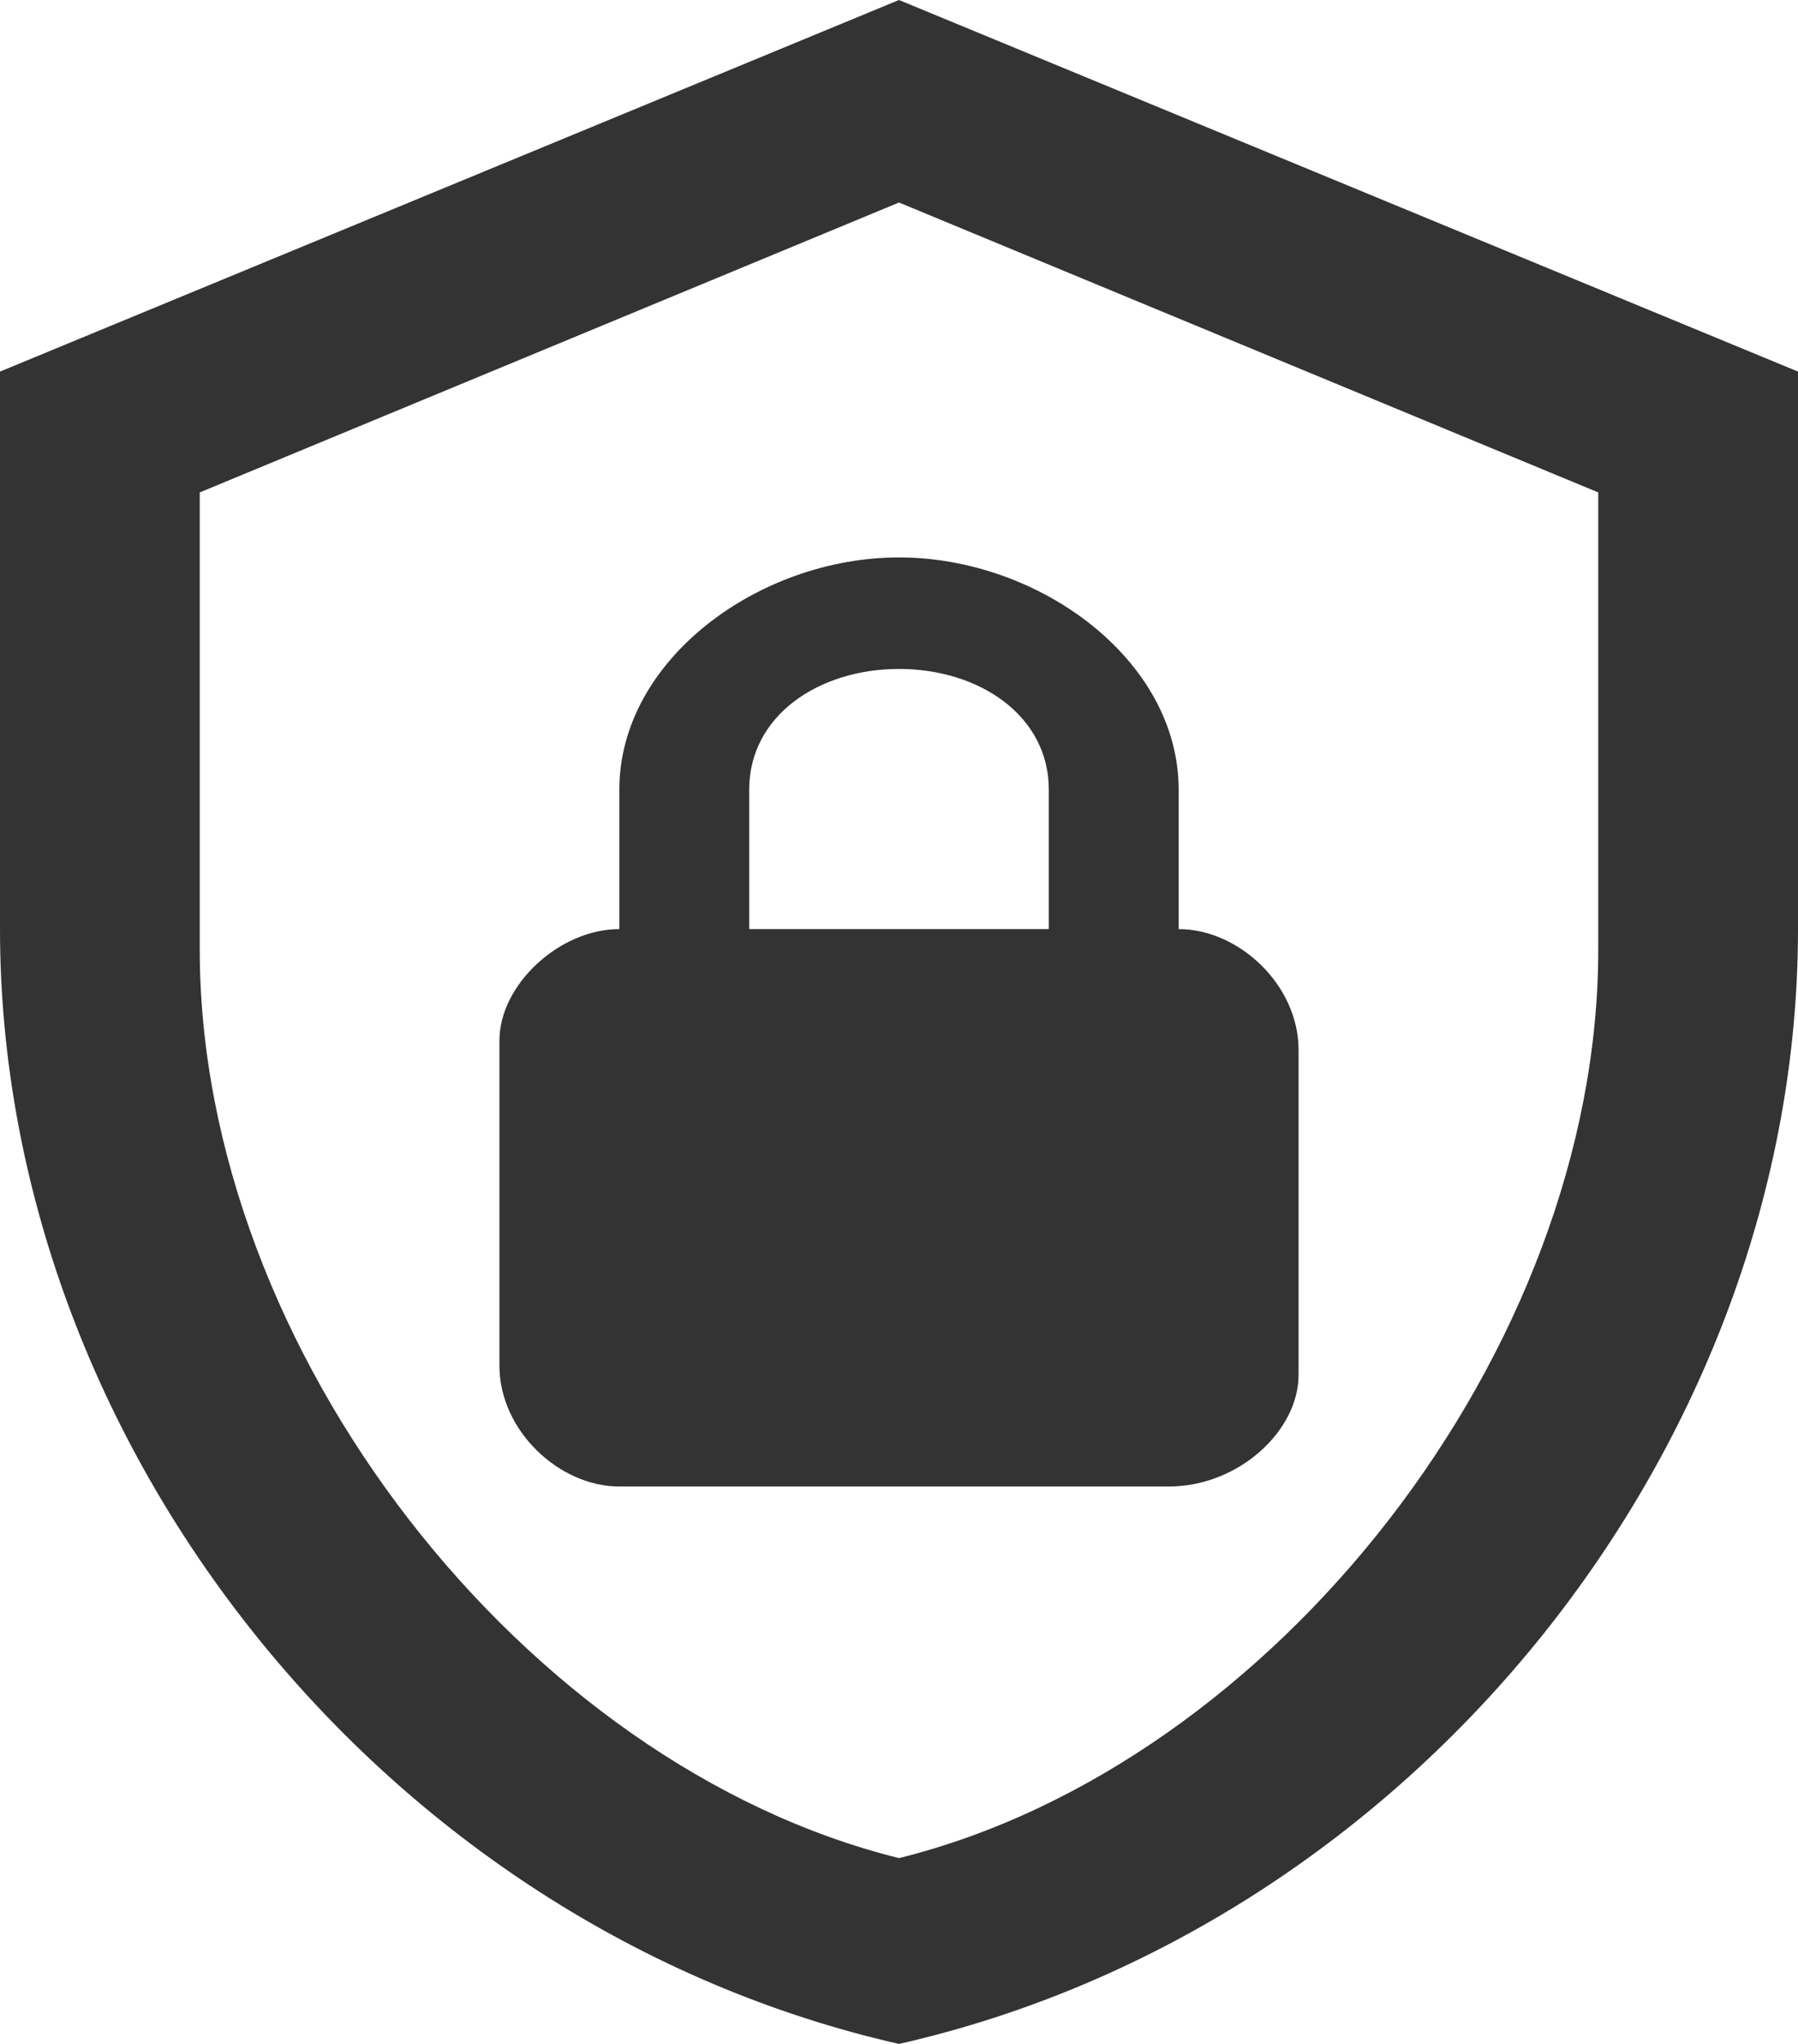 <?xml version="1.0" encoding="UTF-8"?> <svg xmlns="http://www.w3.org/2000/svg" width="22" height="25" viewBox="0 0 22 25" fill="none"> <path d="M22 11.364C22 17.671 17.307 23.568 11 25C4.693 23.568 0 17.671 0 11.364V4.545L11 0L22 4.545V11.364ZM11 22.727C15.583 21.591 19.556 16.523 19.556 11.614V6.023L11 2.477L2.444 6.023V11.614C2.444 16.523 6.417 21.591 11 22.727ZM14.422 11.364V9.659C14.422 8.068 12.711 6.818 11 6.818C9.289 6.818 7.578 8.068 7.578 9.659V11.364C6.844 11.364 6.111 12.046 6.111 12.727V16.704C6.111 17.5 6.844 18.182 7.578 18.182H14.3C15.156 18.182 15.889 17.5 15.889 16.818V12.841C15.889 12.046 15.156 11.364 14.422 11.364ZM12.833 11.364H9.167V9.659C9.167 8.75 10.022 8.182 11 8.182C11.978 8.182 12.833 8.75 12.833 9.659V11.364Z" fill="#333333"></path> </svg> 